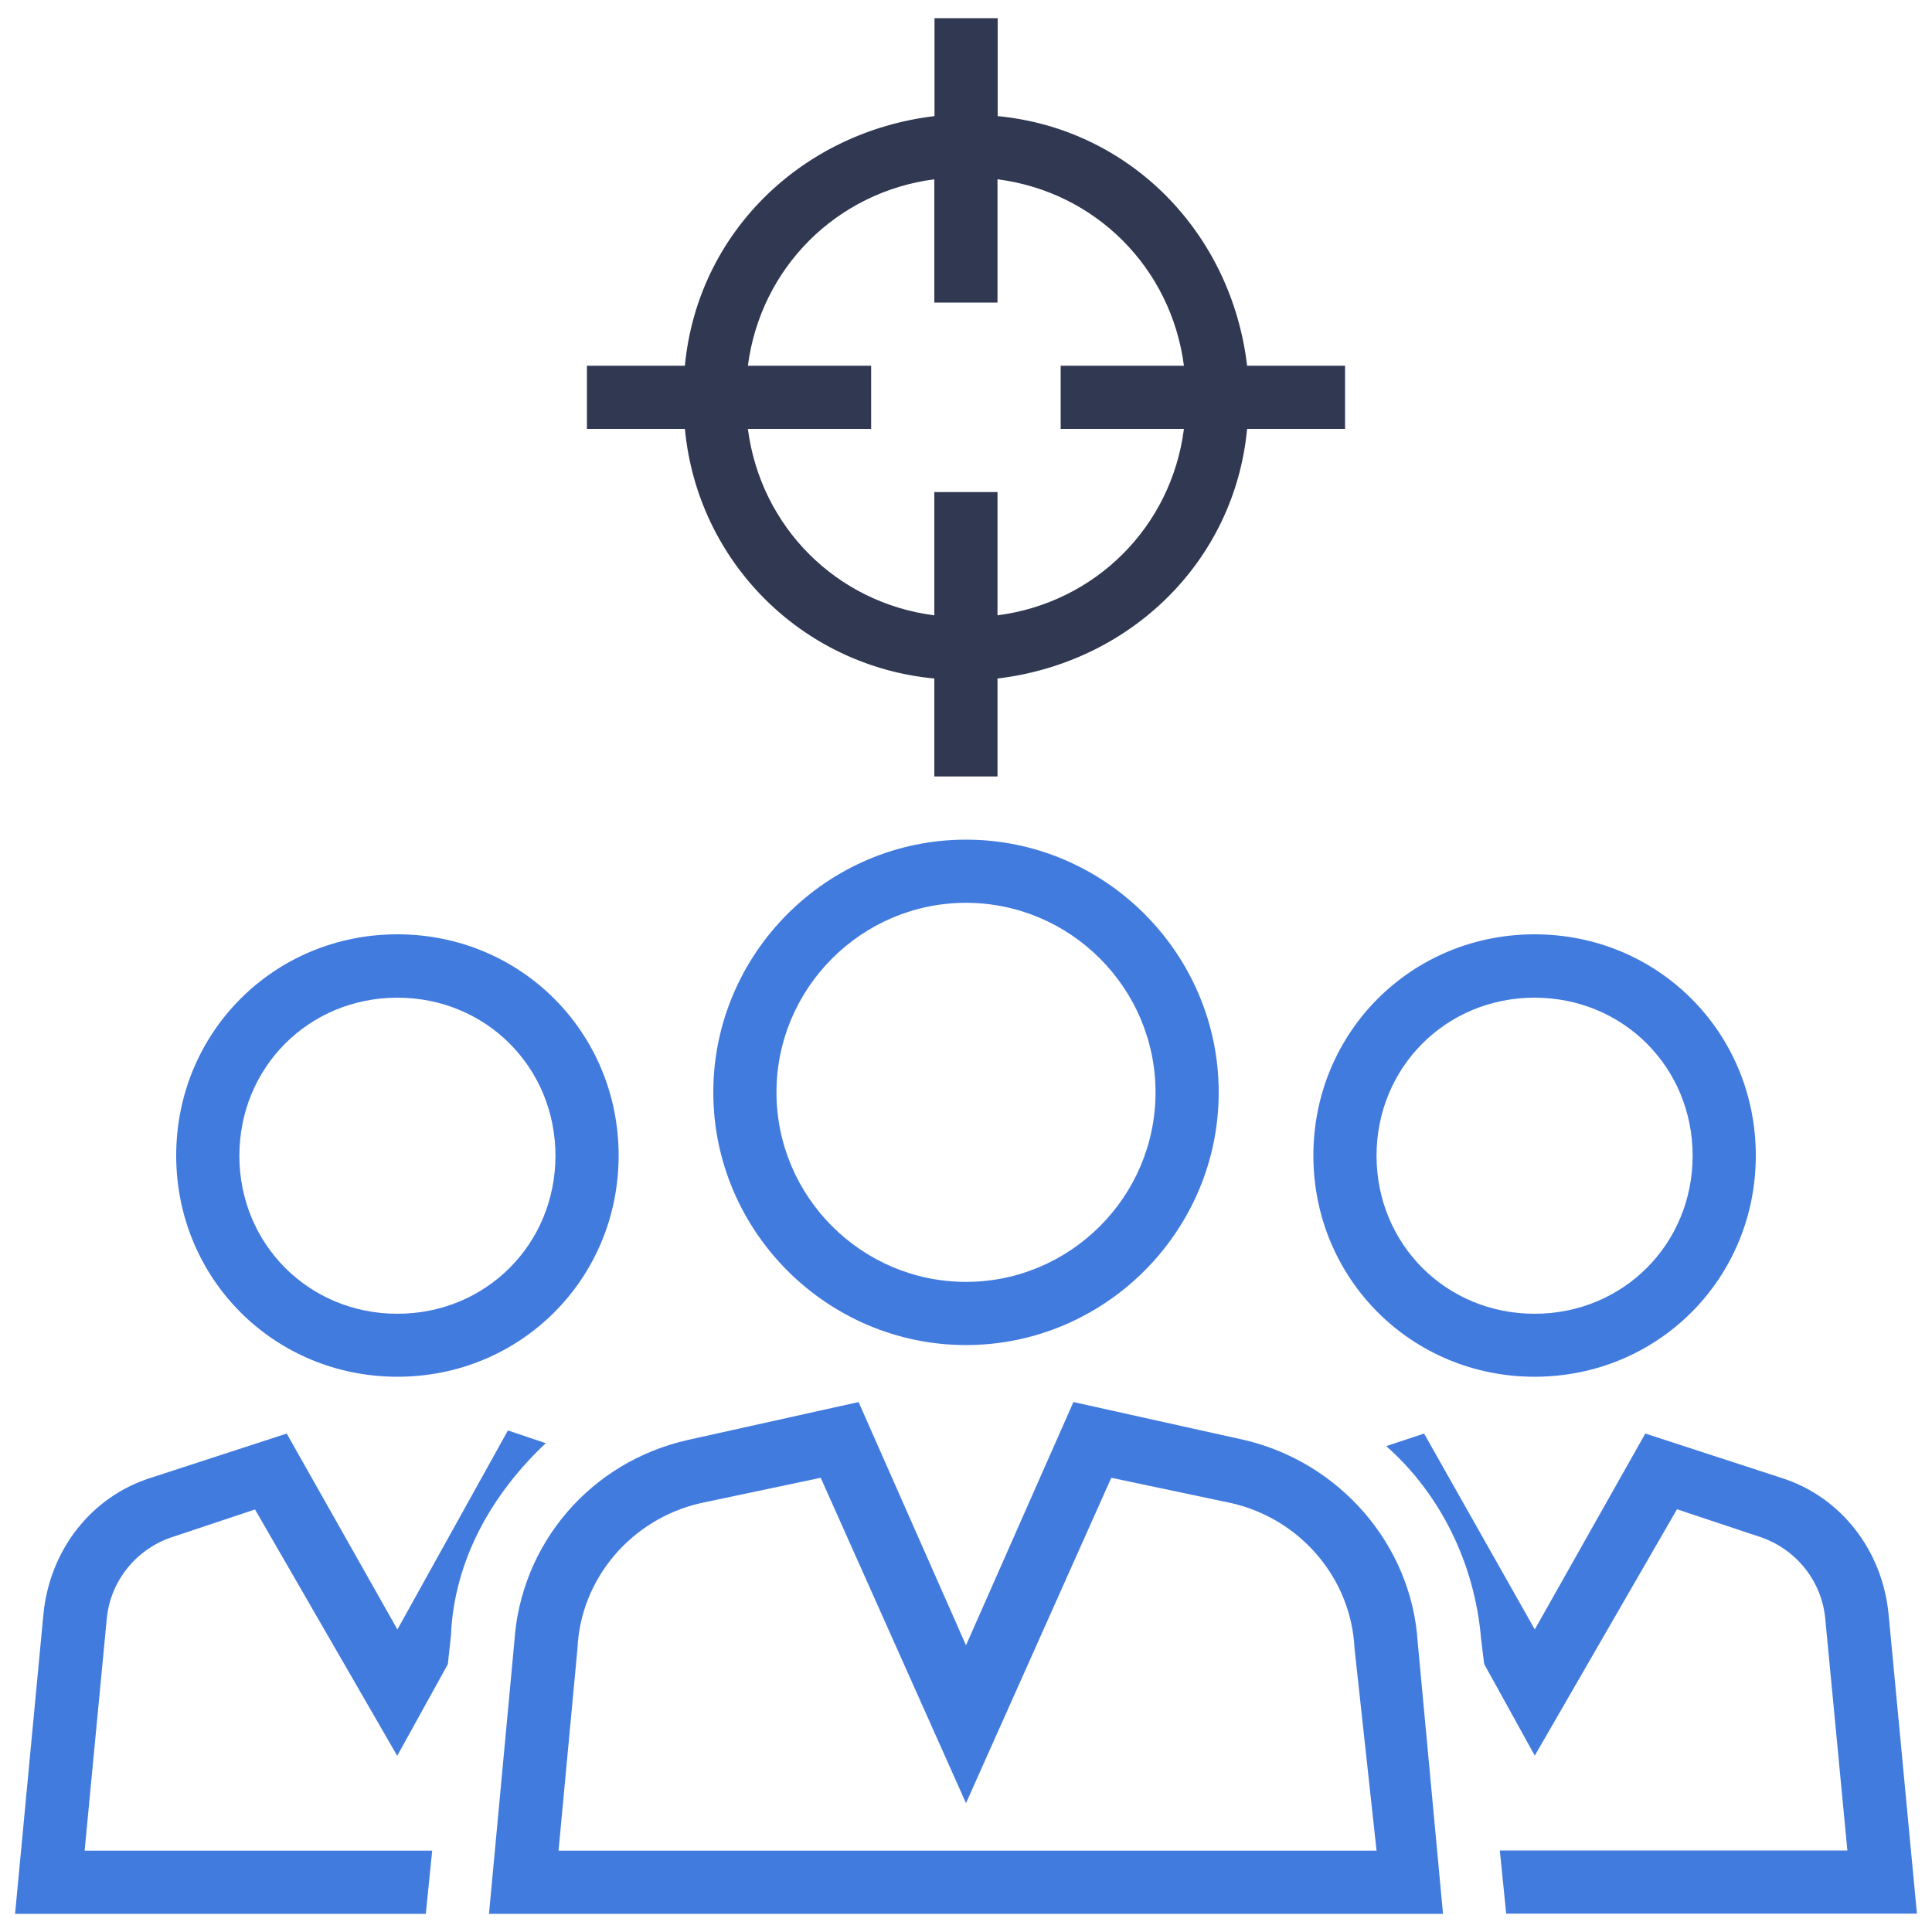 <?xml version="1.0" encoding="utf-8"?>
<!-- Generator: Adobe Illustrator 27.3.1, SVG Export Plug-In . SVG Version: 6.00 Build 0)  -->
<svg version="1.1" id="Layer_1" xmlns="http://www.w3.org/2000/svg" xmlns:xlink="http://www.w3.org/1999/xlink" x="0px" y="0px"
	 viewBox="0 0 100 100" style="enable-background:new 0 0 100 100;" xml:space="preserve">
<style type="text/css">
	.st0{fill:#427BDE;}
	.st1{fill:#313852;}
</style>
<path class="st0" d="M50,43.46c-7.19,0-13.08,5.89-13.08,13.08S42.81,69.62,50,69.62s13.08-5.89,13.08-13.08S57.19,43.46,50,43.46z
	 M50,66.35c-5.4,0-9.81-4.41-9.81-9.81s4.41-9.81,9.81-9.81s9.81,4.41,9.81,9.81S55.4,66.35,50,66.35z"/>
<path class="st0" d="M20.57,71.26c6.38,0,11.45-5.07,11.45-11.45s-5.07-11.45-11.45-11.45S9.12,53.43,9.12,59.81
	S14.19,71.26,20.57,71.26z M20.57,51.64c4.58,0,8.18,3.6,8.18,8.18s-3.6,8.18-8.18,8.18s-8.18-3.6-8.18-8.18
	S15.99,51.64,20.57,51.64z"/>
<path class="st0" d="M79.43,71.26c6.38,0,11.45-5.07,11.45-11.45s-5.07-11.45-11.45-11.45s-11.45,5.07-11.45,11.45
	S73.06,71.26,79.43,71.26z M79.43,51.64c4.58,0,8.18,3.6,8.18,8.18s-3.6,8.18-8.18,8.18c-4.58,0-8.18-3.6-8.18-8.18
	S74.85,51.64,79.43,51.64z"/>
<path class="st0" d="M97.75,83.52c-0.33-3.27-2.45-6.05-5.56-7.03l-7.03-2.29l-5.72,10.14L73.71,74.2l-1.96,0.65
	c2.78,2.45,4.58,6.05,4.91,9.97l0.16,1.31l2.62,4.74l7.36-12.75l4.41,1.47c1.8,0.65,3.11,2.29,3.27,4.25l1.14,11.94H77.63l0.33,3.27
	h21.26L97.75,83.52z"/>
<path class="st0" d="M26.29,74.04l-5.72,10.3L14.84,74.2l-7.03,2.29c-3.11,0.98-5.23,3.76-5.56,7.03L0.78,99.06h21.26l0.33-3.27
	H4.38l1.14-11.94c0.16-1.96,1.47-3.6,3.27-4.25l4.41-1.47l7.36,12.75l2.62-4.74l0.16-1.47c0.16-3.92,2.13-7.36,4.91-9.97
	L26.29,74.04z"/>
<path class="st0" d="M64.39,74.53l-8.83-1.96L50,85.16l-5.56-12.59l-8.83,1.96c-5.07,1.14-8.67,5.4-8.99,10.47l-1.31,14.06h49.38
	l-1.31-14.06C73.06,79.92,69.3,75.67,64.39,74.53z M28.91,95.79l0.98-10.47c0.16-3.6,2.78-6.7,6.38-7.52l6.21-1.31L50,93.33
	l7.52-16.84l6.21,1.31c3.6,0.82,6.21,3.92,6.38,7.52l1.14,10.47H28.91z"/>
<path class="st1" d="M48.36,35.12v5.07h3.27v-5.07C58.5,34.3,63.9,29.07,64.55,22.2h5.07v-3.27h-5.07
	C63.74,12.06,58.5,6.67,51.64,6.01V0.94h-3.27v5.07C41.5,6.83,36.1,12.06,35.45,18.93h-5.07v3.27h5.07
	C36.1,29.07,41.5,34.47,48.36,35.12z M48.36,9.28v6.38h3.27V9.28c5.07,0.65,8.99,4.58,9.65,9.65h-6.38v3.27h6.38
	c-0.65,5.07-4.58,8.99-9.65,9.65v-6.38h-3.27v6.38c-5.07-0.65-8.99-4.58-9.65-9.65h6.38v-3.27h-6.38
	C39.37,13.86,43.3,9.94,48.36,9.28z"/>
</svg>

